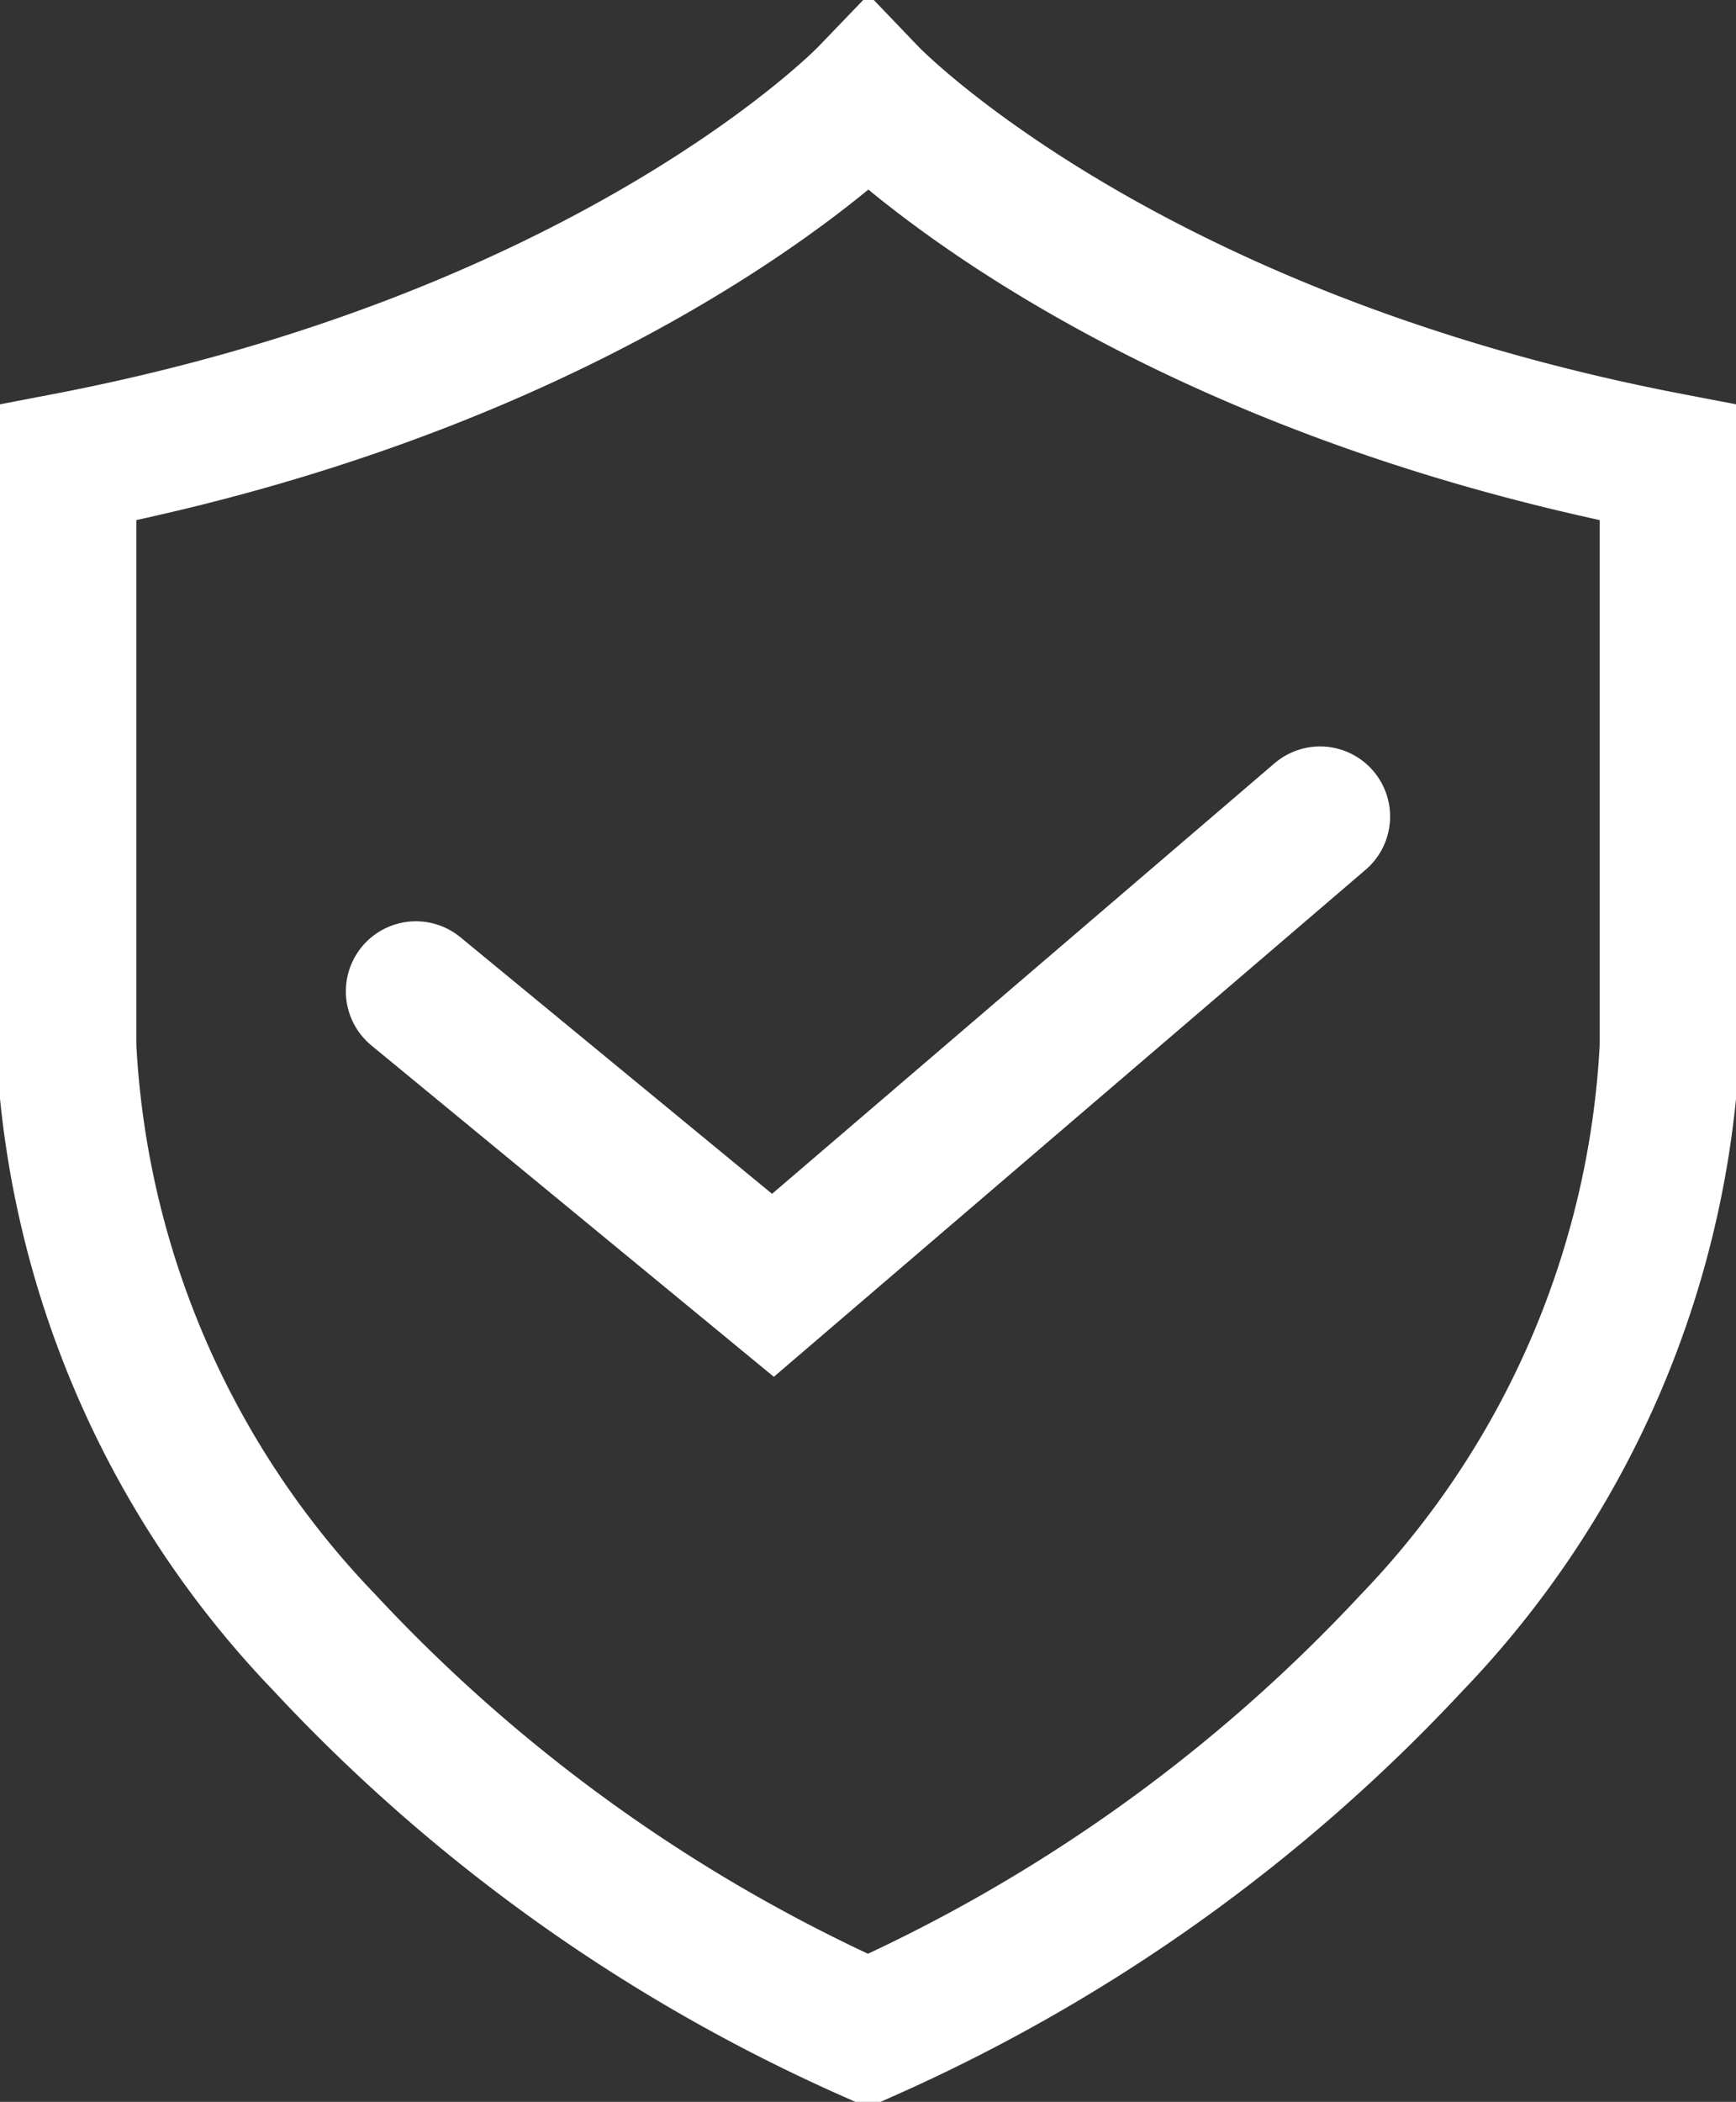 <svg id="Group_1889" data-name="Group 1889" xmlns="http://www.w3.org/2000/svg" xmlns:xlink="http://www.w3.org/1999/xlink" width="37.18" height="45" viewBox="0 0 37.18 45">
  <rect x="0" y="0" width="37.18" height="45" fill="#333333" stroke="none"/>
  <defs>
    <clipPath id="clip-path">
      <rect id="Rectangle_1668" data-name="Rectangle 1668" width="37.18" height="45" fill="none" stroke="#707070" stroke-width="3"/>
    </clipPath>
  </defs>
  <path id="Path_1222" data-name="Path 1222" d="M6.529,13.755l7.647,6.294L25.894,10.012" transform="translate(2.378 7.469)" fill="none" stroke="#fff" stroke-linecap="round" stroke-width="3"/>
  <g id="Group_1888" data-name="Group 1888" transform="translate(0 0)">
    <g id="Group_1887" data-name="Group 1887" clip-path="url(#clip-path)">
      <path id="Path_1223" data-name="Path 1223" d="M35.112,8.975v12.5a19.859,19.859,0,0,1-5.526,12.758,35.81,35.81,0,0,1-11.646,8.309A35.793,35.793,0,0,1,6.3,34.232,19.847,19.847,0,0,1,.771,21.474V8.975C12.564,6.713,17.95,1.112,17.95,1.112S23.319,6.713,35.112,8.975Z" transform="translate(0.649 0.936)" fill="none" stroke="#fff" stroke-linecap="round" stroke-width="3"/>
    </g>
  </g>
</svg>
